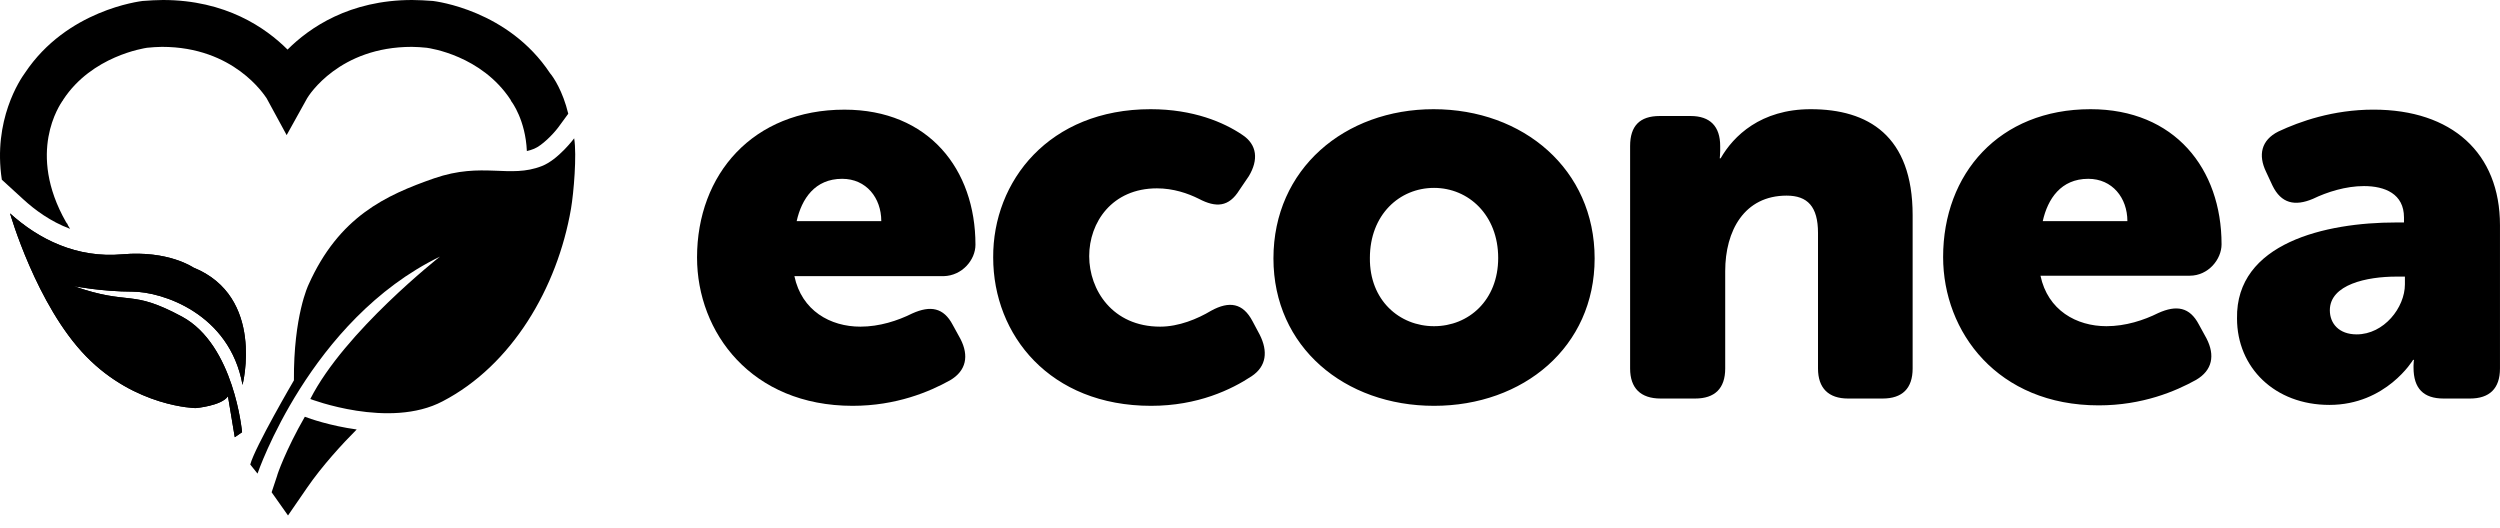 <svg width="109" height="23" viewBox="0 0 109 23" fill="none" xmlns="http://www.w3.org/2000/svg">
<path d="M13.291 18.17C12.458 19.618 12.081 20.709 12.081 20.748L11.843 21.463L12.557 22.474L13.39 21.264C14.045 20.312 14.918 19.36 15.552 18.725C14.402 18.567 13.489 18.249 13.291 18.17ZM23.983 3.194C22.158 0.436 19.004 0.06 18.865 0.04H18.845C18.548 0.02 18.27 0 17.972 0C15.235 0 13.489 1.21 12.537 2.162C11.585 1.21 9.84 0 7.102 0C6.825 0 6.527 0.02 6.249 0.04H6.23C6.091 0.06 2.917 0.436 1.092 3.174C0.874 3.471 -0.316 5.237 0.08 7.835L1.013 8.688C1.509 9.144 2.203 9.66 3.056 9.978C2.976 9.858 2.937 9.779 2.937 9.759L2.917 9.739L2.877 9.68C1.151 6.645 2.619 4.562 2.719 4.404L2.738 4.384L2.758 4.344C4.008 2.44 6.289 2.103 6.408 2.083C6.626 2.063 6.844 2.043 7.063 2.043C10.197 2.043 11.526 4.146 11.625 4.285L12.498 5.891L13.39 4.285C13.47 4.146 14.799 2.043 17.953 2.043C18.171 2.043 18.389 2.063 18.607 2.083C18.746 2.103 20.988 2.42 22.257 4.344L22.277 4.384L22.297 4.423C22.317 4.443 22.912 5.237 22.971 6.586C23.07 6.566 23.189 6.526 23.288 6.486C23.626 6.348 24.102 5.871 24.34 5.554L24.776 4.959C24.538 3.967 24.122 3.352 23.983 3.194Z" fill="black"/>
<path d="M24.895 9.105C25.014 8.41 25.153 6.764 25.034 6.03C25.034 6.03 24.34 6.962 23.626 7.24C22.217 7.796 21.047 7.042 18.925 7.776C16.822 8.51 14.779 9.442 13.45 12.417C13.45 12.417 12.795 13.766 12.815 16.583C12.815 16.583 11.109 19.499 10.911 20.253L11.228 20.649C11.228 20.649 13.509 13.945 19.183 11.188C19.183 11.188 15.017 14.46 13.529 17.396C13.529 17.396 16.981 18.725 19.302 17.495C22.317 15.928 24.3 12.556 24.895 9.105ZM10.554 18.844C10.554 18.844 10.217 15.036 7.936 13.806C5.654 12.576 5.714 13.35 3.215 12.477C3.215 12.477 4.464 12.715 5.773 12.715C7.063 12.715 10.018 13.667 10.574 16.781C10.574 16.781 11.566 12.933 8.431 11.664C8.431 11.664 7.34 10.91 5.337 11.088C3.353 11.267 1.687 10.434 0.438 9.303C0.438 9.303 1.588 13.31 3.75 15.532C5.912 17.753 8.531 17.793 8.531 17.793C8.531 17.793 9.661 17.694 9.939 17.277L10.236 19.062" fill="black"/>
<path d="M10.554 18.844C10.554 18.844 10.217 15.036 7.936 13.806C5.654 12.576 5.714 13.35 3.215 12.477C3.215 12.477 4.464 12.715 5.773 12.715C7.063 12.715 10.018 13.667 10.574 16.781C10.574 16.781 11.566 12.933 8.431 11.664C8.431 11.664 7.34 10.91 5.337 11.088C3.353 11.267 1.687 10.434 0.438 9.303C0.438 9.303 1.588 13.31 3.75 15.532C5.912 17.753 8.531 17.793 8.531 17.793C8.531 17.793 9.661 17.694 9.939 17.277L10.236 19.062L10.554 18.844ZM50.166 4.761C52.031 4.761 53.36 5.336 54.153 5.871C54.828 6.308 54.867 6.982 54.451 7.677L54.034 8.291C53.578 9.025 53.023 9.065 52.269 8.668C51.793 8.43 51.158 8.212 50.444 8.212C48.48 8.212 47.489 9.7 47.489 11.168C47.489 12.636 48.5 14.242 50.583 14.242C51.396 14.242 52.209 13.905 52.805 13.548C53.598 13.112 54.193 13.211 54.61 14.004L54.927 14.599C55.284 15.313 55.225 15.968 54.57 16.404C53.697 16.98 52.229 17.694 50.186 17.694C45.783 17.694 43.303 14.619 43.303 11.227C43.283 7.895 45.743 4.761 50.166 4.761ZM62.504 4.761C66.412 4.761 69.526 7.379 69.526 11.267C69.526 15.135 66.412 17.694 62.524 17.694C58.636 17.694 55.522 15.135 55.522 11.267C55.522 7.359 58.636 4.761 62.504 4.761ZM62.524 14.222C64.032 14.222 65.321 13.092 65.321 11.247C65.321 9.382 64.032 8.192 62.524 8.192C61.017 8.192 59.727 9.363 59.727 11.247C59.708 13.092 61.017 14.222 62.524 14.222Z" fill="black"/>
<path d="M71.073 6.367C71.073 5.495 71.489 5.058 72.362 5.058H73.711C74.564 5.058 75 5.514 75 6.367V6.586C75 6.705 74.981 6.903 74.981 6.903H75.02C75.576 5.931 76.766 4.761 78.948 4.761C81.447 4.761 83.391 5.911 83.391 9.382V16.067C83.391 16.94 82.935 17.376 82.082 17.376H80.574C79.721 17.376 79.265 16.92 79.265 16.067V10.156C79.265 9.006 78.809 8.529 77.897 8.529C76.052 8.529 75.219 10.057 75.219 11.822V16.067C75.219 16.94 74.762 17.376 73.909 17.376H72.402C71.529 17.376 71.073 16.92 71.073 16.067V6.367H71.033H71.073ZM91.147 4.761C94.817 4.761 96.86 7.359 96.86 10.652C96.86 11.306 96.284 12.021 95.471 12.021H88.965C89.282 13.528 90.532 14.222 91.841 14.222C92.674 14.222 93.468 13.964 94.103 13.647C94.896 13.29 95.471 13.389 95.868 14.143L96.205 14.758C96.582 15.492 96.463 16.146 95.749 16.563C94.856 17.059 93.408 17.674 91.504 17.674C87.1 17.674 84.72 14.48 84.72 11.207C84.72 7.577 87.16 4.761 91.147 4.761ZM92.754 9.64C92.754 8.629 92.099 7.796 91.048 7.796C89.858 7.796 89.282 8.668 89.064 9.64H92.754ZM104.457 9.7H104.814V9.482C104.814 8.45 103.981 8.113 103.068 8.113C102.275 8.113 101.462 8.371 100.847 8.668C100.053 9.006 99.458 8.867 99.081 8.093L98.804 7.498C98.447 6.764 98.585 6.109 99.339 5.733C100.271 5.296 101.72 4.78 103.485 4.78C106.897 4.78 108.999 6.665 108.999 9.819V16.067C108.999 16.94 108.543 17.376 107.69 17.376H106.54C105.667 17.376 105.23 16.94 105.23 16.027V15.928C105.23 15.789 105.25 15.69 105.25 15.69H105.211C105.211 15.69 104.04 17.654 101.561 17.654C99.18 17.654 97.534 16.027 97.534 13.885C97.475 10.592 101.402 9.7 104.457 9.7ZM102.751 14.579C103.941 14.579 104.854 13.409 104.854 12.398V12.06H104.477C103.207 12.06 101.581 12.398 101.581 13.528C101.581 14.103 101.977 14.579 102.751 14.579Z" fill="black"/>
<path d="M42.53 10.672C42.53 7.379 40.487 4.781 36.818 4.781C32.831 4.781 30.391 7.597 30.391 11.227C30.391 14.5 32.771 17.694 37.175 17.694C39.079 17.694 40.527 17.079 41.419 16.583C42.133 16.166 42.253 15.512 41.876 14.778L41.538 14.163C41.142 13.409 40.566 13.31 39.773 13.667C39.138 13.984 38.345 14.242 37.512 14.242C36.203 14.242 34.953 13.548 34.636 12.04H41.142C41.955 12.021 42.53 11.326 42.53 10.672ZM34.735 9.64C34.953 8.668 35.528 7.796 36.718 7.796C37.77 7.796 38.424 8.629 38.424 9.64H34.735Z" fill="black"/>
</svg>
